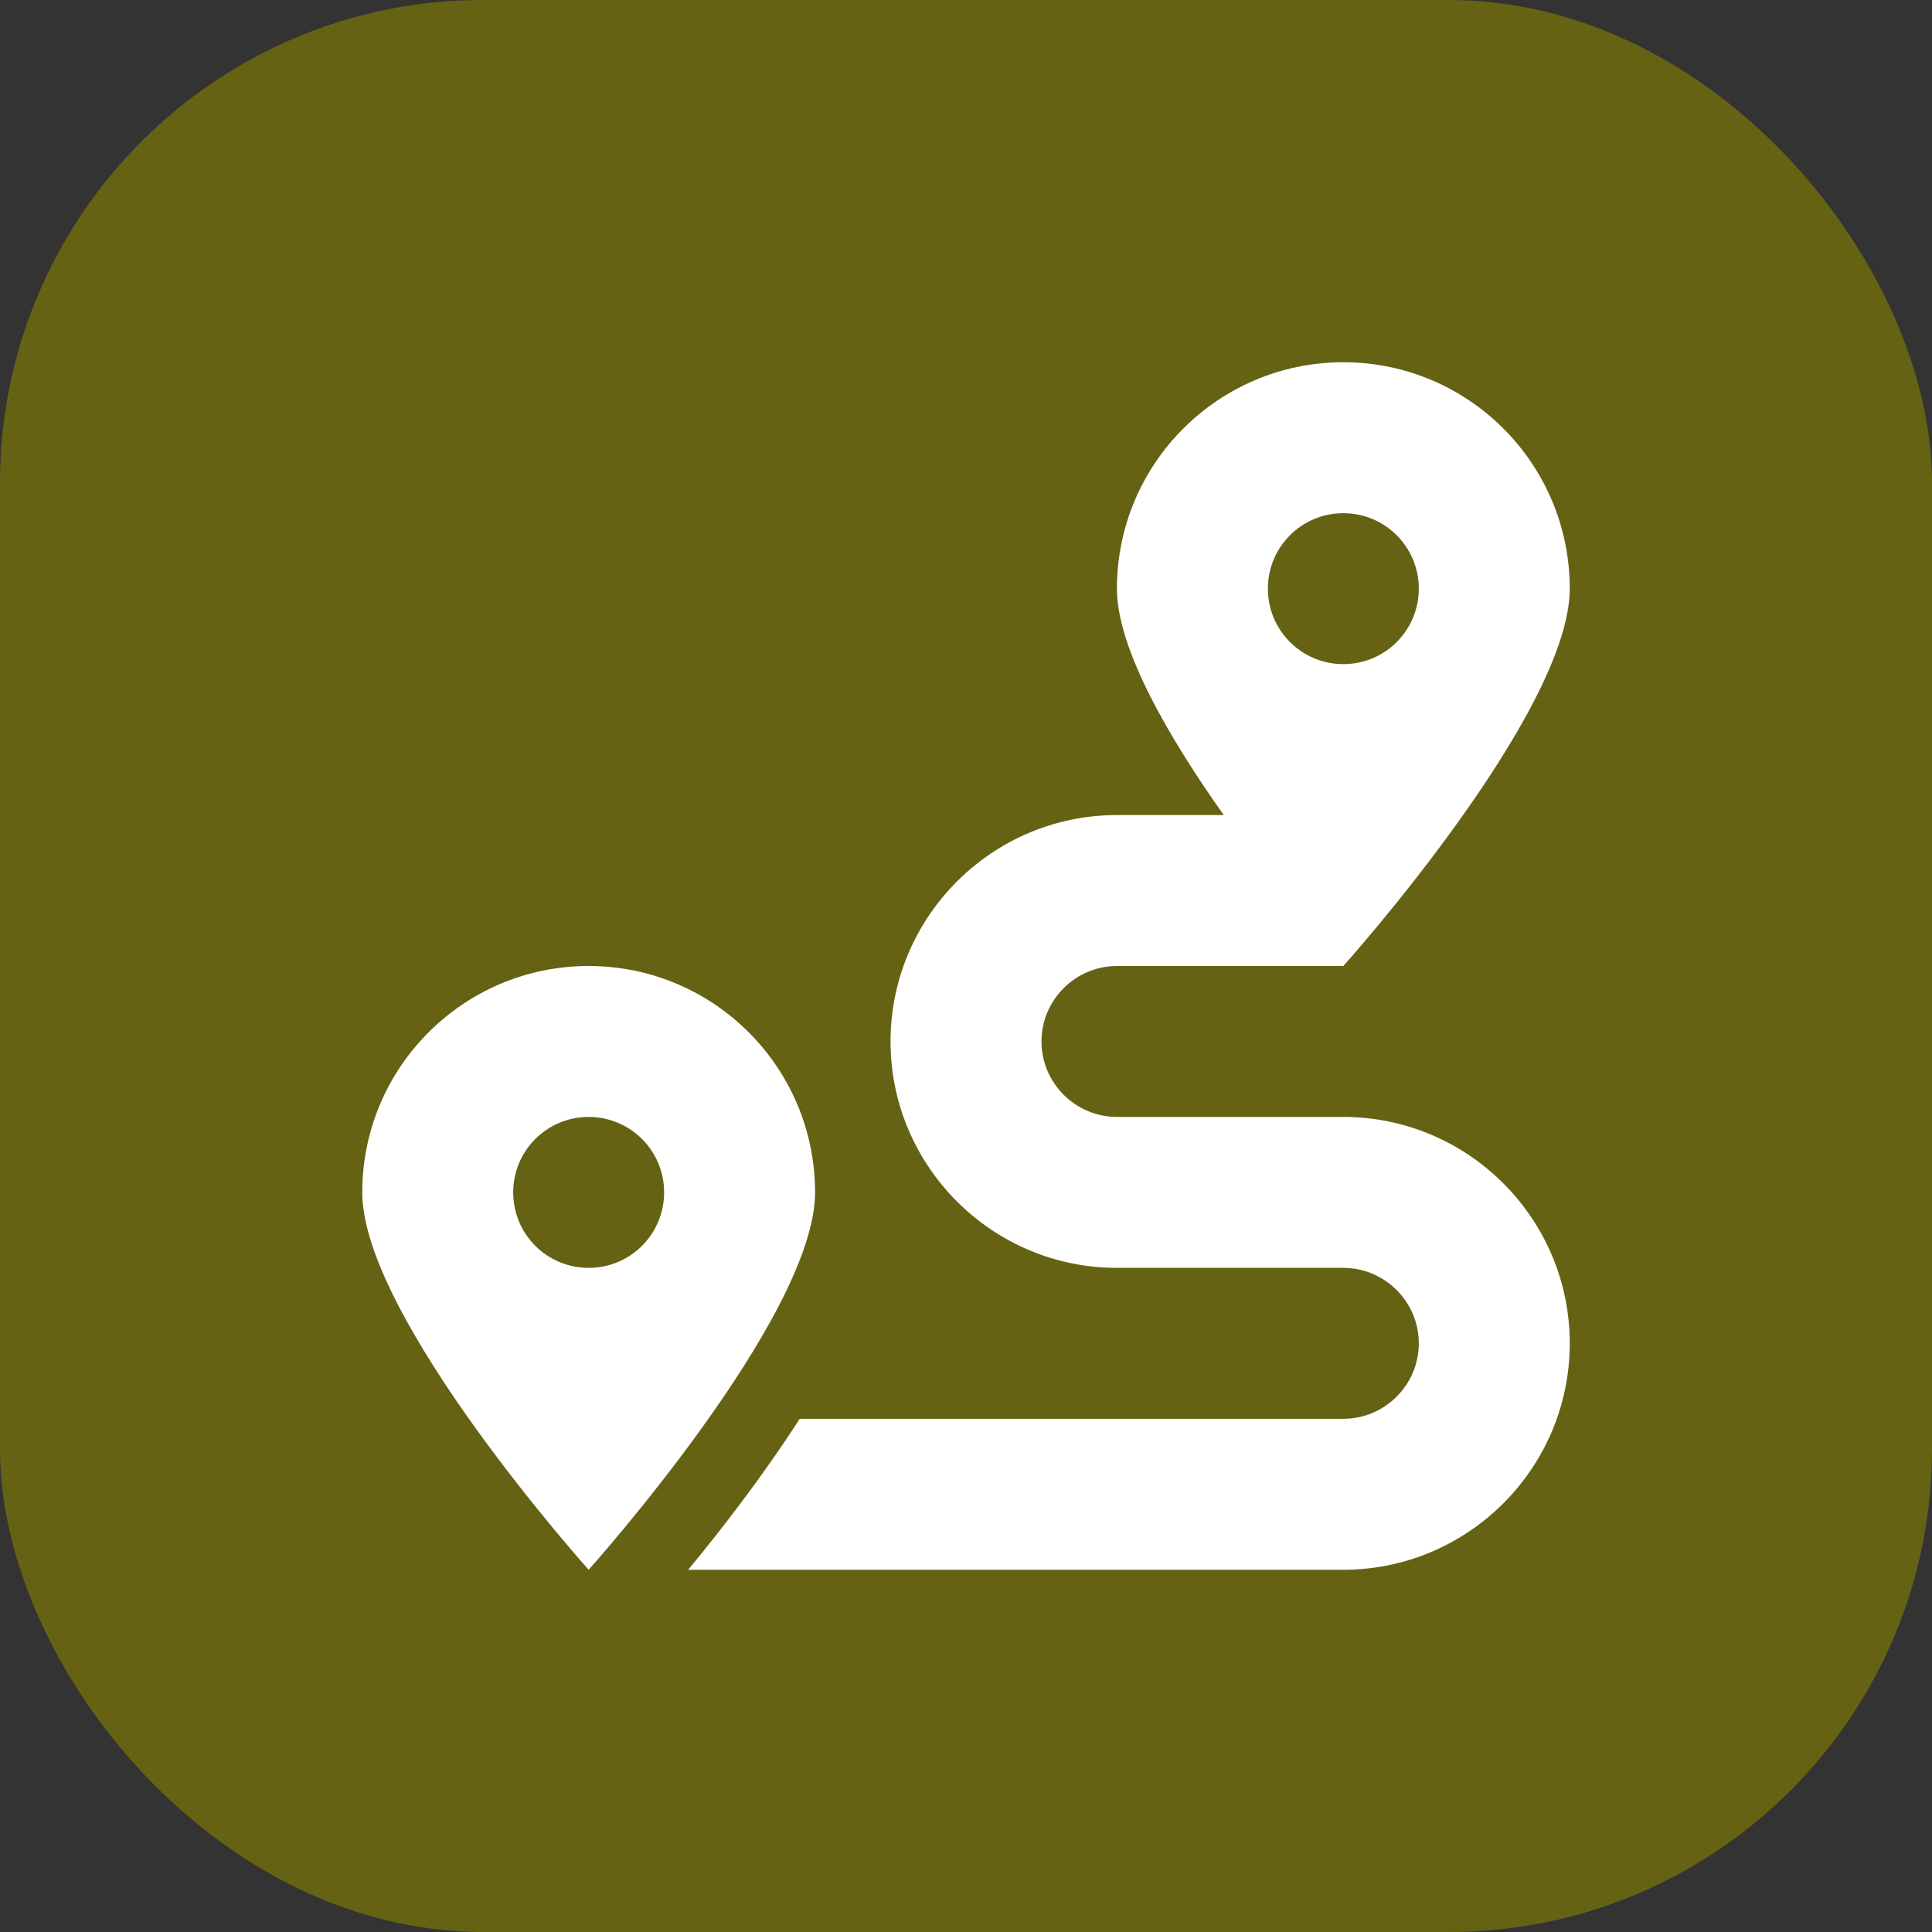 <svg width="64" height="64" viewBox="0 0 64 64" fill="none" xmlns="http://www.w3.org/2000/svg">
<rect x="0" y="0" width="64" height="64" fill="#333333" stroke="none"/>
<rect width="64" height="64" rx="16" fill="#656313"/>
<g clip-path="url(#clip0_1280_306)">
<path d="M44.5 37H37C35.625 37 34.5 35.875 34.5 34.5C34.5 33.125 35.625 32 37 32H44.5C44.5 32 52 23.641 52 19.5C52 15.359 48.641 12 44.5 12C40.359 12 37 15.359 37 19.5C37 21.492 38.734 24.453 40.539 27H37C32.867 27 29.5 30.367 29.5 34.5C29.5 38.633 32.867 42 37 42H44.5C45.875 42 47 43.125 47 44.5C47 45.875 45.875 47 44.5 47H26.492C25.242 48.938 23.852 50.727 22.797 52H44.5C48.633 52 52 48.633 52 44.5C52 40.367 48.633 37 44.5 37ZM44.5 17C45.883 17 47 18.117 47 19.5C47 20.883 45.883 22 44.5 22C43.117 22 42 20.883 42 19.5C42 18.117 43.117 17 44.5 17ZM19.5 32C15.359 32 12 35.359 12 39.5C12 43.641 19.5 52 19.5 52C19.5 52 27 43.641 27 39.5C27 35.359 23.641 32 19.5 32ZM19.5 42C18.117 42 17 40.883 17 39.5C17 38.117 18.117 37 19.5 37C20.883 37 22 38.117 22 39.5C22 40.883 20.883 42 19.5 42Z" fill="white"/>
</g>
<defs>
<clipPath id="clip0_1280_306">
<rect width="40" height="40" fill="white" transform="translate(12 12)"/>
</clipPath>
</defs>
</svg>
